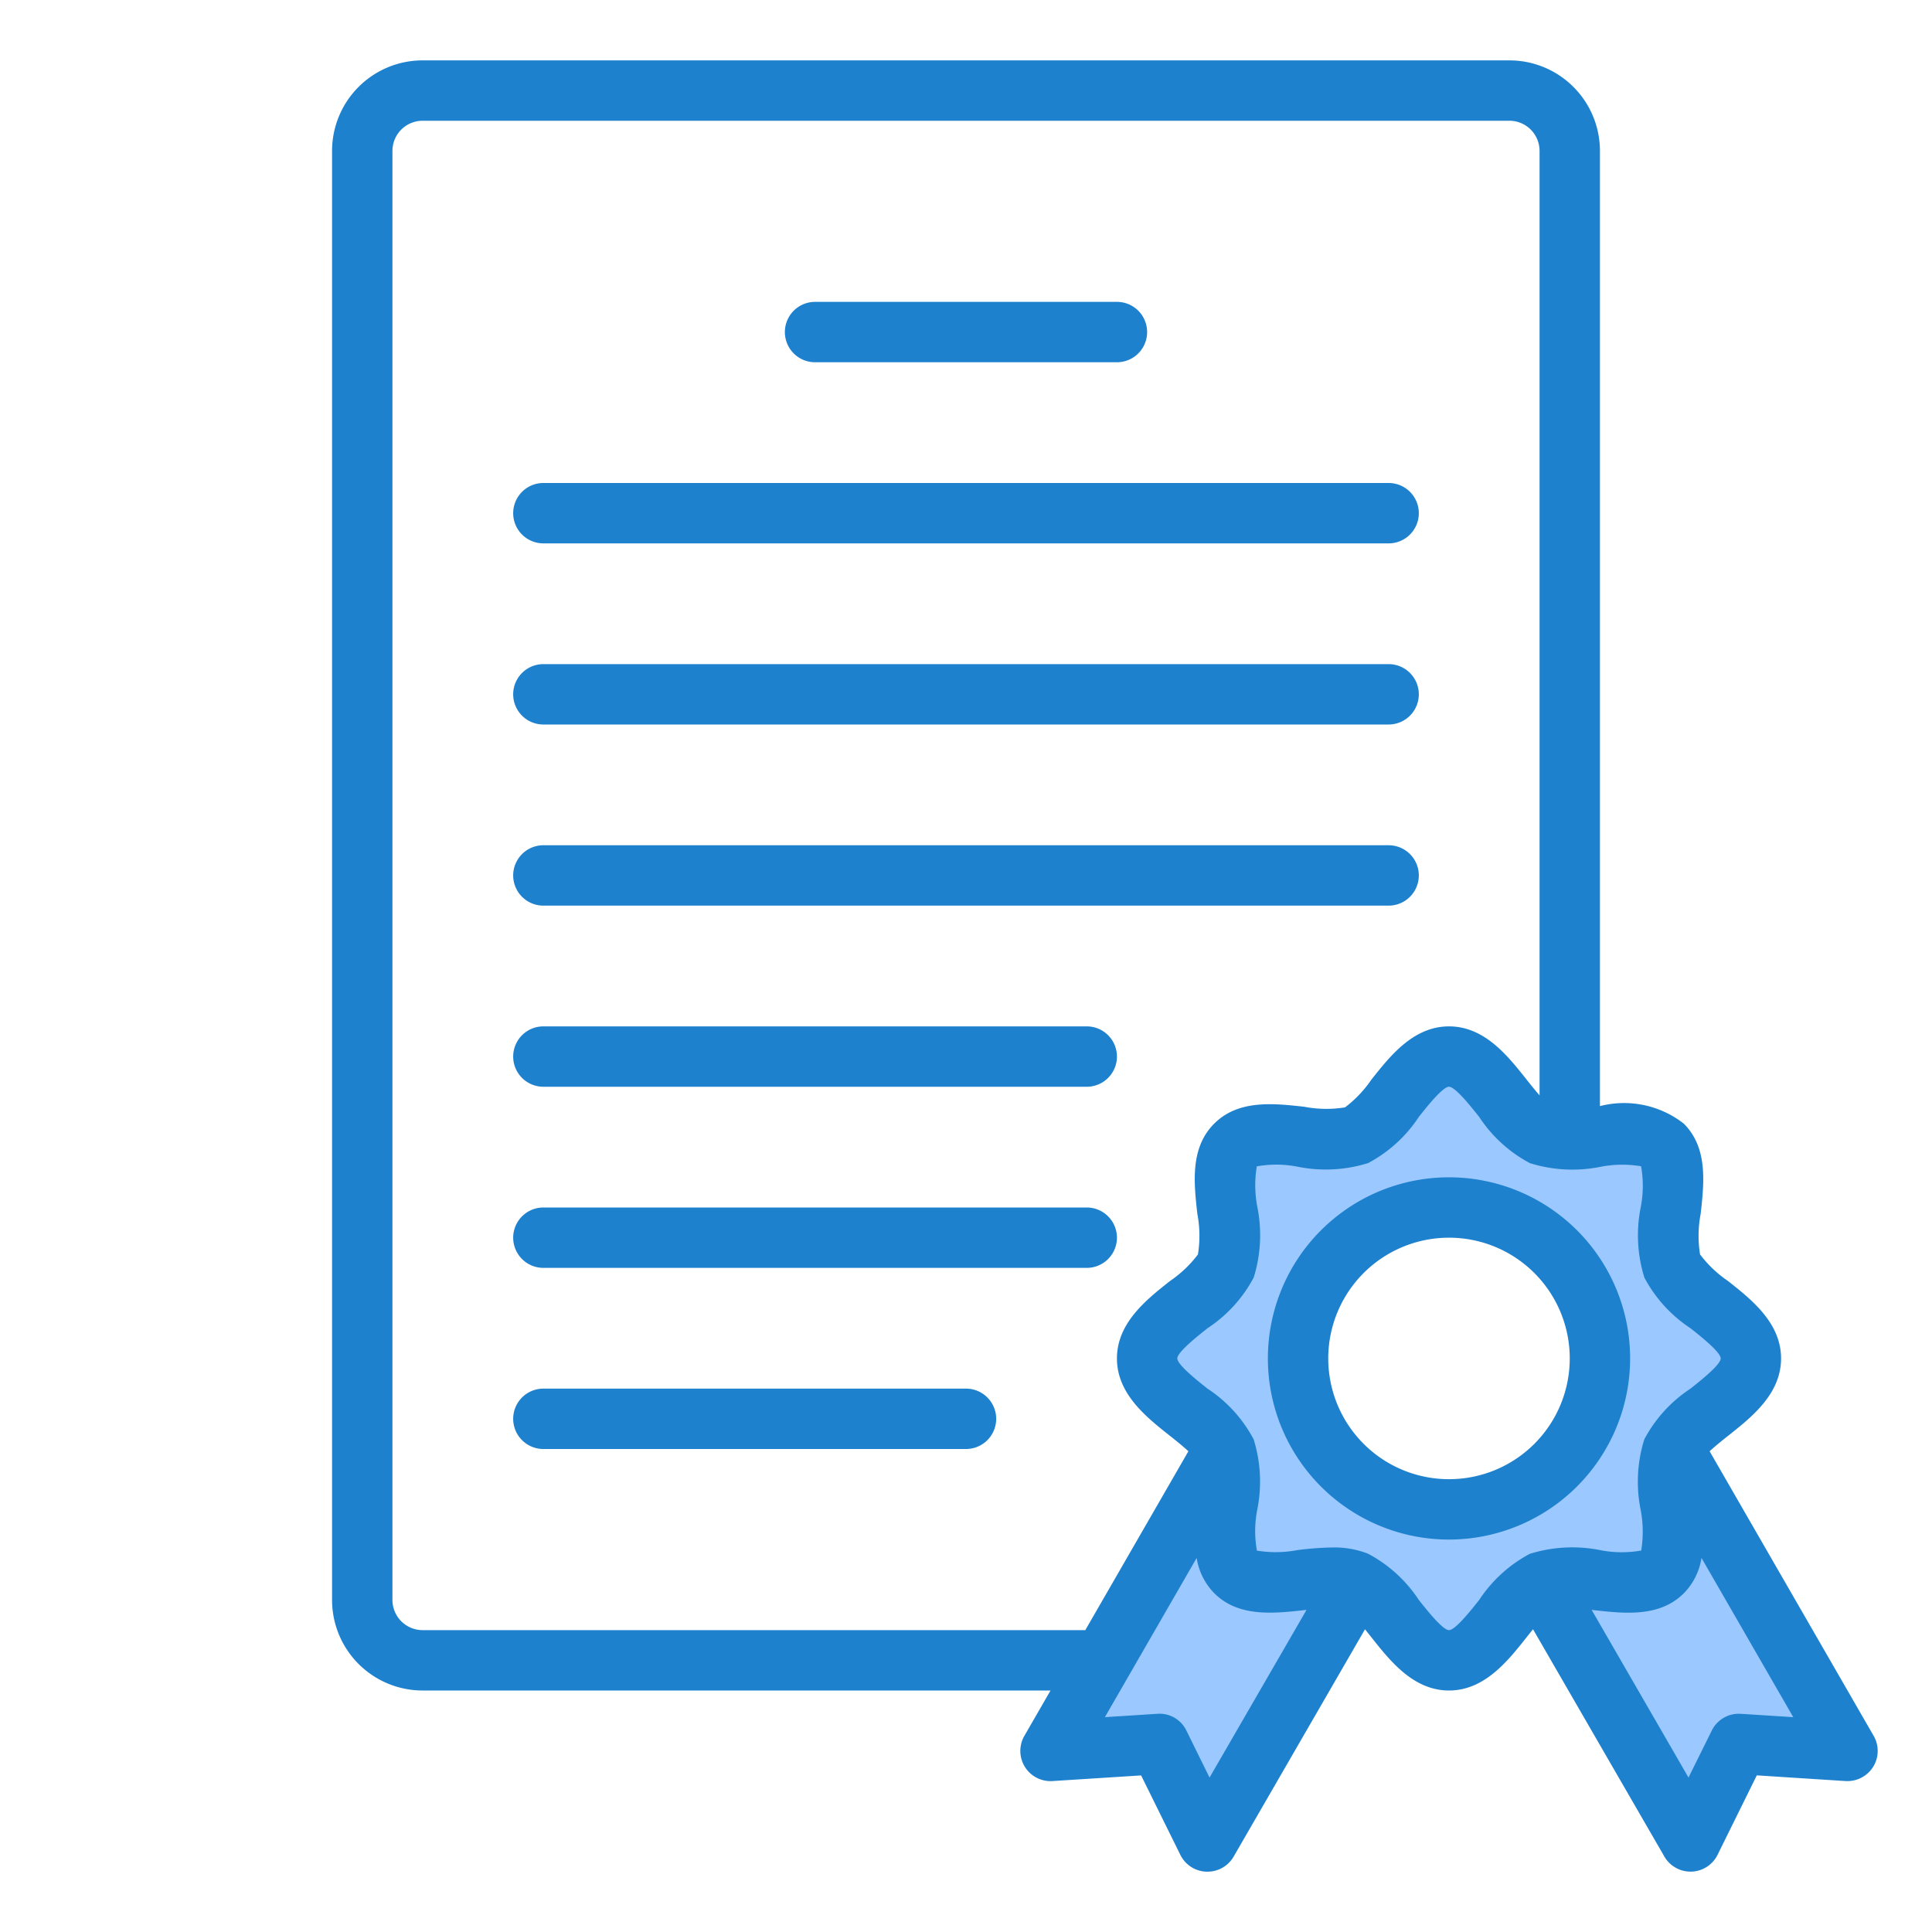 <?xml version="1.0" encoding="UTF-8"?>
<svg xmlns="http://www.w3.org/2000/svg" height="512" viewBox="0 0 64 64" width="512">
  <g id="certificate-award-reward-diphoma-medal">
    <path d="m55.393 48.062c-.456 1.1.507 3.18-.322 4.009s-2.909-.134-4.009.322c-.009 0-.017.013-.026.017l4.964 8.59 1.6-3.23 3.6.23-5.766-10c-.011.019-.034.04-.041.062z" fill="#9bc9ff"></path>
    <path d="m40.929 52.071c-.829-.829.134-2.909-.322-4.009-.01-.023-.03-.043-.041-.065l-5.766 10.003 3.6-.23 1.6 3.23 4.964-8.59c-.009 0-.017-.013-.026-.017-1.1-.456-3.18.507-4.009-.322z" fill="#9bc9ff"></path>
    <path d="m55.071 52.071c.829-.829-.134-2.909.322-4.009.01-.022.03-.043.041-.065v-.007.007c.5-1.028 2.566-1.8 2.566-3 0-1.22-2.167-2-2.607-3.062-.456-1.1.507-3.18-.322-4.009s-2.909.134-4.009-.322c-1.062-.437-1.842-2.604-3.062-2.604s-2 2.167-3.062 2.607c-1.1.456-3.18-.507-4.009.322s.134 2.909-.322 4.009c-.44 1.062-2.607 1.842-2.607 3.062 0 1.194 2.066 1.969 2.566 3v-.007.007c.011.022.031.042.041.065.456 1.1-.507 3.18.322 4.009s2.909-.134 4.009.322c.009 0 .017.013.026.017l.006-.01-.006.01c1.048.462 1.826 2.587 3.036 2.587s1.988-2.125 3.036-2.59l-.006-.01.006.01c.009 0 .017-.013.026-.017 1.1-.456 3.18.507 4.009-.322zm-7.071-2.071a5 5 0 1 1 5-5 5 5 0 0 1 -5 5z" fill="#9bc9ff"></path>
    <g fill="#1e81ce">
      <path d="m54 45a6 6 0 1 0 -6 6 6.006 6.006 0 0 0 6-6zm-6 4a4 4 0 1 1 4-4 4 4 0 0 1 -4 4z"></path>
      <path d="m62.066 57.5-5.433-9.425c.186-.172.414-.355.608-.509.784-.619 1.759-1.39 1.759-2.566s-.975-1.947-1.759-2.566a3.907 3.907 0 0 1 -.924-.879 3.876 3.876 0 0 1 .02-1.347c.114-1.023.244-2.184-.559-2.986a3.213 3.213 0 0 0 -2.778-.581v-31.641a3 3 0 0 0 -3-3h-36a3 3 0 0 0 -3 3v48a3 3 0 0 0 3 3h20.8l-.865 1.5a1 1 0 0 0 .929 1.5l2.937-.187 1.3 2.633a1 1 0 0 0 .864.556h.035a1 1 0 0 0 .866-.5l4.351-7.529c.076.093.149.186.217.271.619.781 1.39 1.756 2.566 1.756s1.947-.976 2.567-1.759c.067-.085.141-.177.216-.27l4.351 7.529a1 1 0 0 0 .866.5h.032a1 1 0 0 0 .864-.556l1.3-2.633 2.941.189a1.011 1.011 0 0 0 .913-.47 1 1 0 0 0 .016-1.03zm-48.066-3.5a1 1 0 0 1 -1-1v-48a1 1 0 0 1 1-1h36a1 1 0 0 1 1 1v31.285c-.149-.168-.3-.361-.434-.527-.619-.783-1.39-1.758-2.566-1.758s-1.947.976-2.567 1.759a3.946 3.946 0 0 1 -.877.924 3.863 3.863 0 0 1 -1.349-.02c-1.021-.113-2.182-.243-2.985.559s-.673 1.963-.559 2.986a3.876 3.876 0 0 1 .02 1.347 3.907 3.907 0 0 1 -.924.879c-.784.619-1.759 1.39-1.759 2.566s.975 1.947 1.759 2.566c.194.154.422.337.608.509l-3.415 5.925zm26.068 4.884-.768-1.558a.986.986 0 0 0 -.96-.554l-1.739.111 3.04-5.274a2.13 2.13 0 0 0 .584 1.169c.8.8 1.963.672 2.985.559l.07-.007zm8.932-5.884c-.257.325-.79 1-1 1s-.741-.675-1-1a4.565 4.565 0 0 0 -1.681-1.531 3.072 3.072 0 0 0 -1.188-.207 10.574 10.574 0 0 0 -1.148.086 3.835 3.835 0 0 1 -1.346.018 3.685 3.685 0 0 1 .011-1.353 4.721 4.721 0 0 0 -.12-2.335 4.565 4.565 0 0 0 -1.528-1.678c-.324-.257-1-.79-1-1s.675-.741 1-1a4.565 4.565 0 0 0 1.531-1.681 4.721 4.721 0 0 0 .12-2.335 3.841 3.841 0 0 1 -.018-1.347 3.667 3.667 0 0 1 1.353.012 4.713 4.713 0 0 0 2.336-.121 4.571 4.571 0 0 0 1.678-1.528c.257-.325.79-1 1-1s.741.675 1 1a4.565 4.565 0 0 0 1.681 1.531 4.715 4.715 0 0 0 2.336.121 3.787 3.787 0 0 1 1.346-.018 3.685 3.685 0 0 1 -.011 1.353 4.721 4.721 0 0 0 .12 2.335 4.565 4.565 0 0 0 1.528 1.678c.324.257 1 .79 1 1s-.675.741-1 1a4.565 4.565 0 0 0 -1.531 1.681 4.721 4.721 0 0 0 -.12 2.335 3.841 3.841 0 0 1 .018 1.347 3.667 3.667 0 0 1 -1.353-.012 4.737 4.737 0 0 0 -2.336.121 4.571 4.571 0 0 0 -1.678 1.528zm8.665 3.772a1 1 0 0 0 -.96.554l-.771 1.558-3.209-5.555.07.008c1.022.115 2.183.244 2.985-.559a2.13 2.13 0 0 0 .584-1.169l3.04 5.274z"></path>
      <path d="m18 30h28a1 1 0 0 0 0-2h-28a1 1 0 0 0 0 2z"></path>
      <path d="m18 36h18a1 1 0 0 0 0-2h-18a1 1 0 0 0 0 2z"></path>
      <path d="m36 40h-18a1 1 0 0 0 0 2h18a1 1 0 0 0 0-2z"></path>
      <path d="m32 46h-14a1 1 0 0 0 0 2h14a1 1 0 0 0 0-2z"></path>
      <path d="m18 24h28a1 1 0 0 0 0-2h-28a1 1 0 0 0 0 2z"></path>
      <path d="m18 18h28a1 1 0 0 0 0-2h-28a1 1 0 0 0 0 2z"></path>
      <path d="m27 12h10a1 1 0 0 0 0-2h-10a1 1 0 0 0 0 2z"></path>
    </g>
  </g>
</svg>
